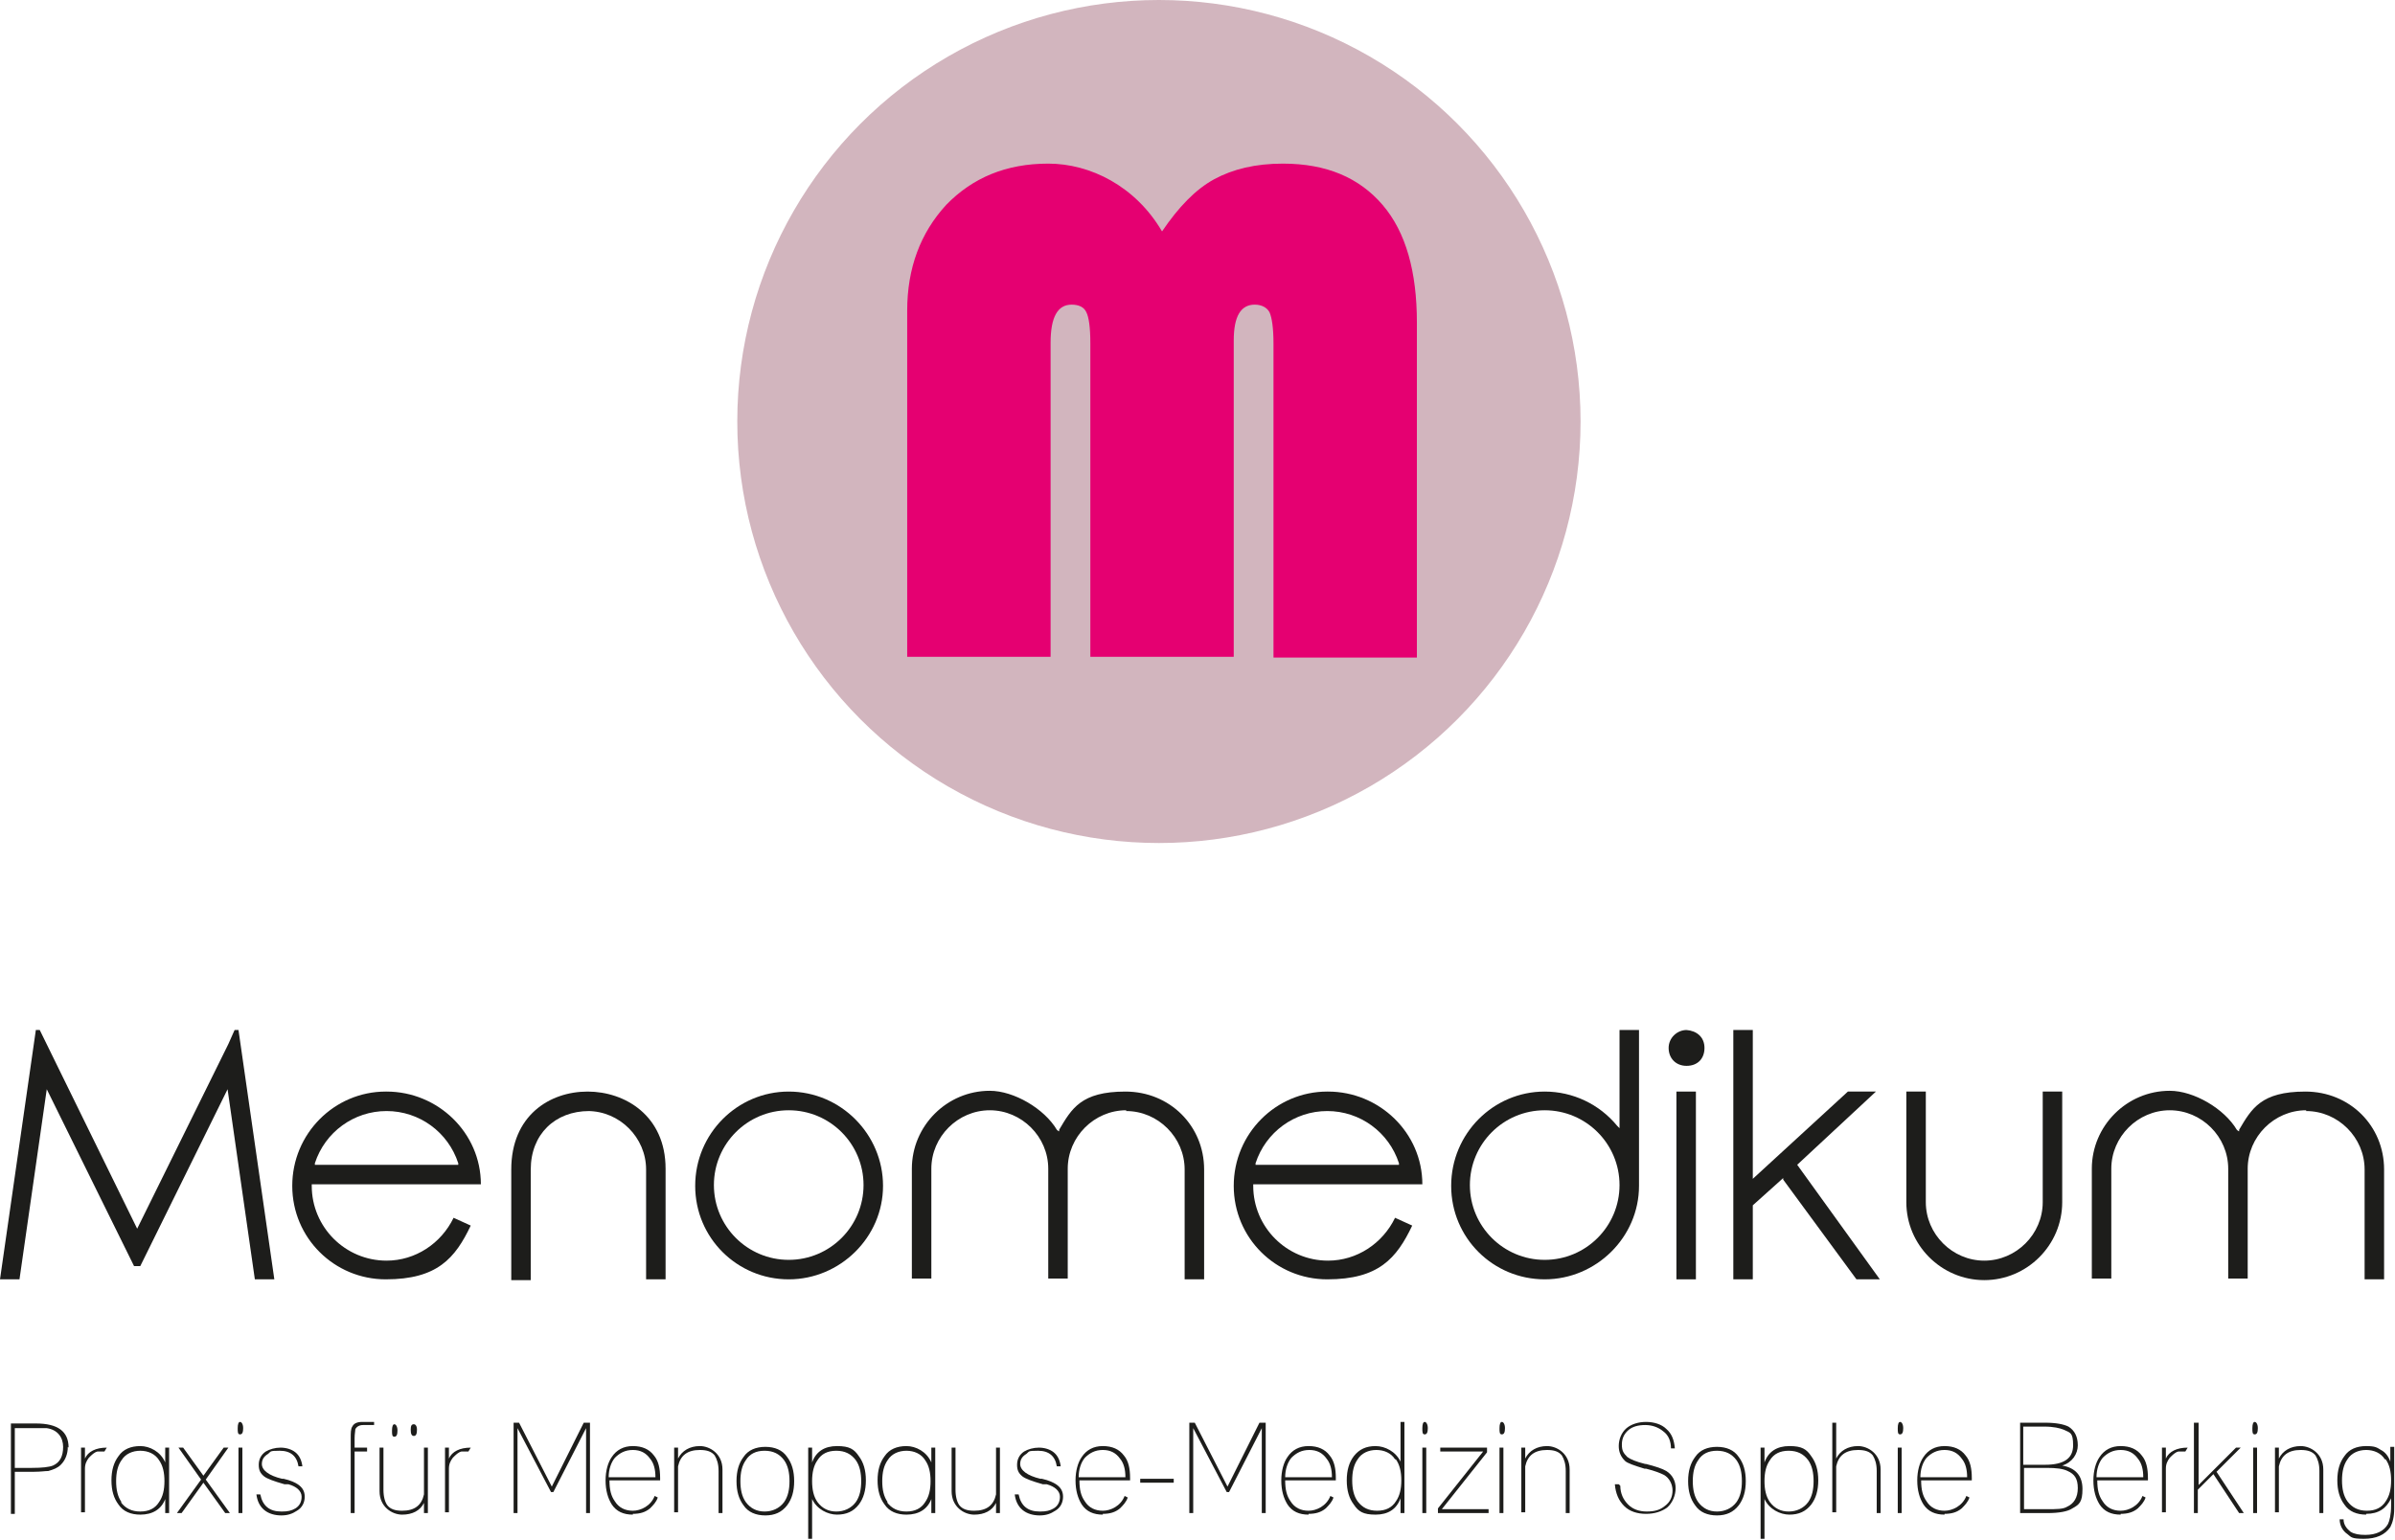 <?xml version="1.0" encoding="UTF-8"?>
<svg xmlns="http://www.w3.org/2000/svg" version="1.1" viewBox="0 0 307.3 197.6">
  <defs>
    <style>
      .cls-1 {
        fill: #d2b5be;
      }

      .cls-2 {
        fill: #e50071;
      }

      .cls-3 {
        fill: #1d1d1b;
      }
    </style>
  </defs>
  <!-- Generator: Adobe Illustrator 28.7.1, SVG Export Plug-In . SVG Version: 1.2.0 Build 142)  -->
  <g>
    <g id="Ebene_1">
      <g>
        <path class="cls-3" d="M8.7,185.7c0,.9-.3,1.7-.9,2.3-.4.4-.9.6-1.6.8-.4,0-1,.1-1.8.1H1.9v5.4s-.5,0-.5,0v-11.6s3.2,0,3.2,0c2.8,0,4.2,1,4.2,3.1ZM1.9,183.1v5.3h2.2c1.3,0,2.2-.1,2.7-.3.9-.4,1.3-1.2,1.3-2.4s-.7-2.2-2.1-2.4c-.4,0-1,0-1.9,0H1.9Z"/>
        <path class="cls-3" d="M10.4,185.8h.5v1.4c.4-.9,1.4-1.4,2.8-1.4l-.3.5c-.4,0-.7,0-.9,0-.4.1-.7.4-1.1.8-.3.4-.5.8-.5,1.4v5.6s-.5,0-.5,0v-8.4Z"/>
        <path class="cls-3" d="M18,194.4c-1.2,0-2.2-.4-2.8-1.3-.6-.8-.9-1.8-.9-3.1,0-1.3.3-2.3.9-3.1.6-.9,1.6-1.3,2.8-1.3s2.6.7,3.2,2.1v-1.9h.5v8.4s-.5,0-.5,0v-1.8c-.5,1.3-1.6,2-3.2,2ZM15.5,192.8c.6.8,1.4,1.2,2.5,1.2s1.9-.4,2.4-1.2c.5-.7.7-1.6.7-2.7,0-1.1-.2-2-.7-2.7-.5-.8-1.4-1.2-2.4-1.2s-1.9.4-2.4,1.2c-.5.7-.7,1.6-.7,2.7,0,1.1.2,2,.7,2.7Z"/>
        <path class="cls-3" d="M22.7,194.2l3.1-4.3-2.9-4.1h.6l2.6,3.6,2.6-3.6h.6l-2.9,4.1,3.1,4.3h-.6l-2.8-3.9-2.8,3.9h-.6Z"/>
        <path class="cls-3" d="M30.8,182.5c.2,0,.4.3.4.8s-.1.8-.4.8-.3-.3-.3-.8.1-.8.3-.8ZM30.6,185.8h.5v8.4s-.5,0-.5,0v-8.4Z"/>
        <path class="cls-3" d="M36.2,194c.7,0,1.2-.1,1.7-.4.5-.3.8-.8.8-1.5s-.6-1.3-1.7-1.6c0,0,0,0-.2,0s-.2,0-.3,0c-1.4-.4-2.2-.7-2.6-1-.5-.4-.7-.8-.7-1.5s.3-1.3.9-1.7c.5-.3,1.2-.5,1.9-.5s1.4.2,1.9.6c.5.4.8,1,.9,1.8h-.5c-.2-1.3-1-2-2.4-2s-1.1.1-1.5.4c-.5.3-.8.7-.8,1.3,0,.8.9,1.5,2.6,1.9,0,0,0,0,.2,0,.9.2,1.5.5,1.8.7.6.4.9.9.9,1.6s-.3,1.4-1,1.8c-.6.4-1.2.6-2,.6s-1.6-.2-2.2-.7c-.6-.5-.9-1.2-1-2h.5c.3,1.5,1.2,2.2,2.7,2.2Z"/>
        <path class="cls-3" d="M45.2,183.1c.2-.4.6-.6,1.3-.6h1.5s0,.4,0,.4h-1.4c-.5,0-.8.2-1,.5,0,.2-.1.6-.1,1.2v1.2h1.6v.5h-1.6v7.9s-.5,0-.5,0v-9.6c0-.7,0-1.2.2-1.5Z"/>
        <path class="cls-3" d="M54.9,194.2h-.5v-1.3c-.5,1-1.5,1.5-2.8,1.5s-2.9-1-2.9-3v-5.6s.5,0,.5,0v5.4c0,.9.2,1.6.5,2,.4.5,1,.7,1.9.7,1.6,0,2.5-.7,2.8-2.1,0-.2,0-.4,0-.6,0-.2,0-.5,0-.9v-4.5s.5,0,.5,0v8.4ZM50.6,182.8c.2,0,.4.3.4.8s-.1.8-.4.8-.3-.3-.3-.8.1-.8.3-.8ZM53.1,182.8c.2,0,.4.2.4.7s-.1.8-.4.8-.4-.3-.4-.8.1-.7.4-.7Z"/>
        <path class="cls-3" d="M57.1,185.8h.5v1.4c.4-.9,1.4-1.4,2.8-1.4l-.3.5c-.4,0-.7,0-.9,0-.4.1-.7.4-1.1.8-.3.4-.5.8-.5,1.4v5.6s-.5,0-.5,0v-8.4Z"/>
        <path class="cls-3" d="M65.8,182.6h.8l4.2,8.2,4.1-8.2h.8v11.6s-.5,0-.5,0v-10.9s-4.2,8.2-4.2,8.2h-.3l-4.3-8.2v10.9s-.5,0-.5,0v-11.6Z"/>
        <path class="cls-3" d="M81.2,194.4c-1.2,0-2.1-.4-2.7-1.3-.5-.8-.8-1.8-.8-3.1,0-1.2.3-2.3.8-3,.6-.9,1.5-1.4,2.7-1.4s2.1.4,2.7,1.2c.6.7.8,1.7.8,2.9v.3h-6.5c0,1.2.2,2,.7,2.7.5.8,1.3,1.2,2.3,1.2s2.3-.6,2.8-1.9l.4.2c-.2.6-.6,1-1,1.4-.6.5-1.3.7-2.2.7ZM84.1,189.6c0-1-.2-1.8-.7-2.4-.5-.7-1.2-1.1-2.2-1.1s-1.7.4-2.3,1c-.5.6-.8,1.5-.8,2.5h6Z"/>
        <path class="cls-3" d="M86.5,185.8h.5v1.4c.5-1,1.5-1.6,2.8-1.6s2.9,1,2.9,3v5.6s-.5,0-.5,0v-5.4c0-.9-.2-1.5-.5-2-.4-.5-1-.7-1.9-.7-1.6,0-2.5.7-2.8,2.1,0,.2,0,.4,0,.6,0,.2,0,.5,0,.8v4.5h-.5v-8.4Z"/>
        <path class="cls-3" d="M95.4,187c.6-.9,1.6-1.3,2.8-1.3s2.2.4,2.8,1.3c.6.8.9,1.8.9,3.1,0,1.3-.3,2.3-.9,3.1-.7.9-1.6,1.3-2.8,1.3s-2.2-.4-2.8-1.3c-.6-.8-.9-1.8-.9-3.1,0-1.3.3-2.3.9-3.1ZM95.7,192.8c.6.8,1.4,1.2,2.4,1.2s1.9-.4,2.5-1.2c.5-.7.7-1.6.7-2.7,0-1.1-.2-2-.7-2.7-.6-.8-1.4-1.2-2.5-1.2s-1.9.4-2.4,1.2c-.5.7-.7,1.6-.7,2.7,0,1.1.2,2,.7,2.7Z"/>
        <path class="cls-3" d="M103.7,185.8h.5v1.9c.5-1.4,1.6-2.1,3.2-2.1s2.2.4,2.8,1.3c.6.8.9,1.8.9,3.1,0,1.3-.3,2.3-.9,3.1-.7.9-1.6,1.3-2.8,1.3s-2.6-.7-3.2-2v5.1h-.5v-11.7ZM104.9,192.8c.6.8,1.4,1.2,2.4,1.2s1.9-.4,2.5-1.2c.5-.7.7-1.6.7-2.7,0-1.1-.2-2-.7-2.7-.6-.8-1.4-1.2-2.5-1.2s-1.9.4-2.4,1.2c-.5.7-.7,1.6-.7,2.7,0,1.1.2,2,.7,2.7Z"/>
        <path class="cls-3" d="M116.3,194.4c-1.2,0-2.2-.4-2.8-1.3-.6-.8-.9-1.8-.9-3.1,0-1.3.3-2.3.9-3.1.6-.9,1.6-1.3,2.8-1.3s2.6.7,3.2,2.1v-1.9h.5v8.4s-.5,0-.5,0v-1.8c-.5,1.3-1.6,2-3.2,2ZM113.8,192.8c.6.8,1.4,1.2,2.5,1.2s1.9-.4,2.4-1.2c.5-.7.7-1.6.7-2.7,0-1.1-.2-2-.7-2.7-.5-.8-1.4-1.2-2.4-1.2s-1.9.4-2.4,1.2c-.5.7-.7,1.6-.7,2.7,0,1.1.2,2,.7,2.7Z"/>
        <path class="cls-3" d="M128.3,194.2h-.5v-1.3c-.5,1-1.5,1.5-2.8,1.5s-2.9-1-2.9-3v-5.6s.5,0,.5,0v5.4c0,.9.2,1.6.5,2,.4.5,1,.7,1.9.7,1.6,0,2.5-.7,2.8-2.1,0-.2,0-.4,0-.6,0-.2,0-.5,0-.9v-4.5s.5,0,.5,0v8.4Z"/>
        <path class="cls-3" d="M133.5,194c.7,0,1.2-.1,1.7-.4.5-.3.8-.8.8-1.5s-.6-1.3-1.7-1.6c0,0,0,0-.2,0s-.2,0-.3,0c-1.4-.4-2.2-.7-2.6-1-.5-.4-.7-.8-.7-1.5s.3-1.3.9-1.7c.5-.3,1.2-.5,1.9-.5s1.4.2,1.9.6c.5.4.8,1,.9,1.8h-.5c-.2-1.3-1-2-2.4-2s-1.1.1-1.5.4c-.5.3-.8.7-.8,1.3,0,.8.9,1.5,2.6,1.9,0,0,0,0,.2,0,.9.2,1.5.5,1.8.7.6.4.9.9.9,1.6s-.3,1.4-1,1.8c-.6.4-1.2.6-2,.6s-1.6-.2-2.2-.7c-.6-.5-.9-1.2-1-2h.5c.3,1.5,1.2,2.2,2.7,2.2Z"/>
        <path class="cls-3" d="M141.5,194.4c-1.2,0-2.1-.4-2.7-1.3-.5-.8-.8-1.8-.8-3.1,0-1.2.3-2.3.8-3,.6-.9,1.5-1.4,2.7-1.4s2.1.4,2.7,1.2c.6.7.8,1.7.8,2.9v.3h-6.5c0,1.2.2,2,.7,2.7.5.8,1.3,1.2,2.3,1.2s2.3-.6,2.8-1.9l.4.2c-.2.6-.6,1-1,1.4-.6.5-1.3.7-2.2.7ZM144.4,189.6c0-1-.2-1.8-.7-2.4-.5-.7-1.2-1.1-2.2-1.1s-1.7.4-2.3,1c-.5.6-.8,1.5-.8,2.5h6Z"/>
        <path class="cls-3" d="M146.3,189.8h4.3v.5h-4.3v-.5Z"/>
        <path class="cls-3" d="M152.5,182.6h.8l4.2,8.2,4.1-8.2h.8v11.6s-.5,0-.5,0v-10.9s-4.2,8.2-4.2,8.2h-.3l-4.3-8.2v10.9s-.5,0-.5,0v-11.6Z"/>
        <path class="cls-3" d="M167.9,194.4c-1.2,0-2.1-.4-2.7-1.3-.5-.8-.8-1.8-.8-3.1,0-1.2.3-2.3.8-3,.6-.9,1.5-1.4,2.7-1.4s2.1.4,2.7,1.2c.6.7.8,1.7.8,2.9v.3h-6.5c0,1.2.2,2,.7,2.7.5.8,1.3,1.2,2.3,1.2s2.3-.6,2.8-1.9l.4.2c-.2.6-.6,1-1,1.4-.6.5-1.3.7-2.2.7ZM170.9,189.6c0-1-.2-1.8-.7-2.4-.5-.7-1.2-1.1-2.2-1.1s-1.7.4-2.3,1c-.5.6-.8,1.5-.8,2.5h6Z"/>
        <path class="cls-3" d="M180.2,194.2h-.5v-1.9c-.5,1.4-1.6,2.1-3.2,2.1s-2.2-.4-2.8-1.3c-.6-.8-.9-1.8-.9-3.1,0-1.3.3-2.3.9-3.1.7-.9,1.6-1.3,2.8-1.3s2.6.7,3.2,2v-5.1h.5v11.6ZM179,187.3c-.5-.8-1.4-1.2-2.4-1.2s-1.9.4-2.4,1.2c-.5.7-.7,1.6-.7,2.7,0,1.1.2,2,.7,2.7.6.8,1.4,1.2,2.5,1.2s1.9-.4,2.4-1.2c.5-.7.7-1.6.7-2.7,0-1.1-.2-2-.7-2.7Z"/>
        <path class="cls-3" d="M182.8,182.5c.2,0,.4.3.4.8s-.1.8-.4.8-.3-.3-.3-.8.1-.8.3-.8ZM182.5,185.8h.5v8.4s-.5,0-.5,0v-8.4Z"/>
        <path class="cls-3" d="M184.5,193.6l5.8-7.3h-5.5v-.5h6v.6l-5.8,7.3h6v.5h-6.5v-.6Z"/>
        <path class="cls-3" d="M192.7,182.5c.2,0,.4.3.4.8s-.1.8-.4.8-.3-.3-.3-.8.1-.8.3-.8ZM192.4,185.8h.5v8.4s-.5,0-.5,0v-8.4Z"/>
        <path class="cls-3" d="M195.2,185.8h.5v1.4c.5-1,1.5-1.6,2.8-1.6s2.9,1,2.9,3v5.6s-.5,0-.5,0v-5.4c0-.9-.2-1.5-.5-2-.4-.5-1-.7-1.9-.7-1.6,0-2.5.7-2.8,2.1,0,.2,0,.4,0,.6,0,.2,0,.5,0,.8v4.5h-.5v-8.4Z"/>
        <path class="cls-3" d="M207.9,190.7c0,1,.4,1.8,1,2.4.6.6,1.4.9,2.4.9s1.7-.2,2.3-.7c.7-.5,1-1.2,1-2s-.4-1.6-1.1-2c-.4-.2-1.1-.5-2.3-.8,0,0,0,0-.2,0-1.3-.4-2.2-.7-2.5-1-.5-.5-.8-1.1-.8-1.9s.3-1.7,1-2.3c.6-.5,1.5-.8,2.5-.8s2,.3,2.6.9c.7.6,1,1.4,1.1,2.5h-.5c0-.9-.3-1.7-1-2.2-.6-.5-1.4-.8-2.3-.8s-1.6.2-2.1.6c-.6.5-.9,1.1-.9,1.9s.2,1.1.7,1.6c.4.3,1.1.6,2.3.9,0,0,0,0,0,0,0,0,0,0,.1,0,1.2.3,2.1.6,2.6.9.8.5,1.2,1.3,1.2,2.2s-.4,1.9-1.1,2.5c-.7.5-1.6.8-2.7.8s-2.1-.3-2.8-1c-.7-.7-1.1-1.6-1.2-2.8h.5Z"/>
        <path class="cls-3" d="M217.5,187c.6-.9,1.6-1.3,2.8-1.3s2.2.4,2.8,1.3c.6.8.9,1.8.9,3.1,0,1.3-.3,2.3-.9,3.1-.7.9-1.6,1.3-2.8,1.3s-2.2-.4-2.8-1.3c-.6-.8-.9-1.8-.9-3.1,0-1.3.3-2.3.9-3.1ZM217.9,192.8c.6.8,1.4,1.2,2.4,1.2s1.9-.4,2.5-1.2c.5-.7.7-1.6.7-2.7,0-1.1-.2-2-.7-2.7-.6-.8-1.4-1.2-2.5-1.2s-1.9.4-2.4,1.2c-.5.7-.7,1.6-.7,2.7,0,1.1.2,2,.7,2.7Z"/>
        <path class="cls-3" d="M225.9,185.8h.5v1.9c.5-1.4,1.6-2.1,3.2-2.1s2.2.4,2.8,1.3c.6.8.9,1.8.9,3.1,0,1.3-.3,2.3-.9,3.1-.7.9-1.6,1.3-2.8,1.3s-2.6-.7-3.2-2v5.1h-.5v-11.7ZM227.1,192.8c.6.8,1.4,1.2,2.4,1.2s1.9-.4,2.5-1.2c.5-.7.7-1.6.7-2.7,0-1.1-.2-2-.7-2.7-.6-.8-1.4-1.2-2.5-1.2s-1.9.4-2.4,1.2c-.5.7-.7,1.6-.7,2.7,0,1.1.2,2,.7,2.7Z"/>
        <path class="cls-3" d="M235.1,182.6h.5v4.6c.5-1,1.5-1.6,2.8-1.6s2.9,1,2.9,3v5.6s-.5,0-.5,0v-5.4c0-.9-.2-1.5-.5-2-.4-.5-1-.7-1.9-.7-1.6,0-2.5.7-2.8,2.1,0,.2,0,.4,0,.6,0,.2,0,.5,0,.8v4.5h-.5v-11.6Z"/>
        <path class="cls-3" d="M243.8,182.5c.2,0,.4.3.4.8s-.1.8-.4.8-.3-.3-.3-.8.1-.8.3-.8ZM243.5,185.8h.5v8.4s-.5,0-.5,0v-8.4Z"/>
        <path class="cls-3" d="M249.5,194.4c-1.2,0-2.1-.4-2.7-1.3-.5-.8-.8-1.8-.8-3.1,0-1.2.3-2.3.8-3,.6-.9,1.5-1.4,2.7-1.4s2.1.4,2.7,1.2c.6.7.8,1.7.8,2.9v.3h-6.5c0,1.2.2,2,.7,2.7.5.8,1.3,1.2,2.3,1.2s2.3-.6,2.8-1.9l.4.2c-.2.6-.6,1-1,1.4-.6.5-1.3.7-2.2.7ZM252.4,189.6c0-1-.2-1.8-.7-2.4-.5-.7-1.2-1.1-2.2-1.1s-1.7.4-2.3,1c-.5.6-.8,1.5-.8,2.5h6Z"/>
        <path class="cls-3" d="M259.2,182.6h3.2c1.4,0,2.4.2,3,.5.8.5,1.2,1.3,1.2,2.4s-.7,2.2-2,2.6c1.7.3,2.6,1.3,2.6,3s-.4,2-1.3,2.5c-.6.4-1.7.6-3.2.6h-3.5v-11.6ZM262.4,188c2.4,0,3.6-.8,3.6-2.5s-.4-1.6-1.2-2c-.5-.2-1.3-.4-2.5-.4h-2.7v4.9h2.7ZM262.6,193.7c1.3,0,2.1,0,2.6-.3.9-.4,1.4-1.2,1.4-2.4s-.4-1.8-1.3-2.2c-.6-.3-1.5-.4-2.7-.4h-2.9v5.3h2.9Z"/>
        <path class="cls-3" d="M272.1,194.4c-1.2,0-2.1-.4-2.7-1.3-.5-.8-.8-1.8-.8-3.1,0-1.2.3-2.3.8-3,.6-.9,1.5-1.4,2.7-1.4s2.1.4,2.7,1.2c.6.7.8,1.7.8,2.9v.3h-6.5c0,1.2.2,2,.7,2.7.5.8,1.3,1.2,2.3,1.2s2.3-.6,2.8-1.9l.4.2c-.2.6-.6,1-1,1.4-.6.5-1.3.7-2.2.7ZM275,189.6c0-1-.2-1.8-.7-2.4-.5-.7-1.2-1.1-2.2-1.1s-1.7.4-2.3,1c-.5.6-.8,1.5-.8,2.5h6Z"/>
        <path class="cls-3" d="M277.4,185.8h.5v1.4c.4-.9,1.4-1.4,2.8-1.4l-.3.5c-.4,0-.7,0-.9,0-.4.1-.7.4-1.1.8-.3.4-.5.8-.5,1.4v5.6s-.5,0-.5,0v-8.4Z"/>
        <path class="cls-3" d="M281.6,182.6h.5v8s4.8-4.8,4.8-4.8h.6l-3.1,3.1,3.5,5.3h-.6l-3.3-5-2,2v3h-.5v-11.6Z"/>
        <path class="cls-3" d="M289.3,182.5c.2,0,.4.3.4.8s-.1.8-.4.8-.3-.3-.3-.8.1-.8.3-.8ZM289.1,185.8h.5v8.4s-.5,0-.5,0v-8.4Z"/>
        <path class="cls-3" d="M291.9,185.8h.5v1.4c.5-1,1.5-1.6,2.8-1.6s2.9,1,2.9,3v5.6s-.5,0-.5,0v-5.4c0-.9-.2-1.5-.5-2-.4-.5-1-.7-1.9-.7-1.6,0-2.5.7-2.8,2.1,0,.2,0,.4,0,.6,0,.2,0,.5,0,.8v4.5h-.5v-8.4Z"/>
        <path class="cls-3" d="M303.6,194.4c-1.2,0-2.2-.4-2.8-1.3-.6-.8-.9-1.8-.9-3.1,0-1.3.3-2.3.9-3.1.6-.9,1.6-1.3,2.8-1.3s1.4.2,1.9.5c.6.3,1,.9,1.2,1.5v-1.9h.5v7.9c0,1.1-.2,1.8-.5,2.4-.7,1-1.8,1.5-3.4,1.5s-1.6-.2-2.1-.6c-.6-.4-1-1.1-1-1.9h.5c0,.7.4,1.2.9,1.6.5.3,1.1.4,1.9.4,1.4,0,2.4-.5,2.9-1.4.2-.4.4-1.2.4-2.4v-.9c-.6,1.3-1.6,2-3.2,2ZM306,187.3c-.5-.8-1.4-1.2-2.4-1.2s-1.9.4-2.4,1.2c-.5.7-.7,1.6-.7,2.7,0,1.1.2,2,.7,2.7.6.8,1.4,1.2,2.5,1.2s1.9-.4,2.4-1.2c.5-.7.7-1.6.7-2.7,0-1.1-.2-2-.7-2.7Z"/>
      </g>
      <g>
        <circle class="cls-1" cx="148.7" cy="54.1" r="54.1"/>
        <path class="cls-2" d="M116.4,84.5v-44.6c0-5.5,1.7-10,5-13.6,3.4-3.5,7.7-5.3,13.1-5.3s11.2,2.9,14.6,8.7c2.1-3.1,4.3-5.4,6.7-6.7,2.4-1.3,5.3-2,8.8-2,5.6,0,9.8,1.8,12.8,5.3,3,3.5,4.4,8.6,4.4,15.1v43h-18.4v-40.3c0-2-.2-3.3-.5-4-.3-.6-1-1-1.9-1-1.8,0-2.7,1.5-2.7,4.6v40.6h-18.4v-40.3c0-2-.2-3.3-.5-3.9-.3-.7-1-1-1.9-1-1.8,0-2.7,1.6-2.7,4.9v40.3h-18.4Z"/>
      </g>
      <g>
        <polygon class="cls-3" points="32.7 164.2 35.2 164.2 30.6 132.2 30.1 132.2 29.3 134 17.6 157.7 5.1 132.2 4.6 132.2 0 164.2 2.5 164.2 6 139.8 17.2 162.5 18 162.5 29.2 139.8 32.7 164.2"/>
        <path class="cls-3" d="M49.5,140.1c-6.6,0-12,5.4-12,12.1s5.4,12,12,12,8.9-2.7,10.9-6.9l-2.2-1c-1.6,3.3-4.9,5.5-8.6,5.5-5.3,0-9.6-4.3-9.6-9.6v-.2h21.7c0-6.6-5.5-11.9-12.1-11.9ZM58.8,149.5h-18.4v-.2c1.3-4,5-6.7,9.2-6.7s7.9,2.7,9.2,6.7v.2Z"/>
        <path class="cls-3" d="M75.4,142.6c4.1,0,7.5,3.4,7.5,7.5v14.1h2.5v-14.2c0-6.8-5.2-9.9-10-9.9h0c-4.9,0-9.8,3.1-9.8,10v14.2h2.5v-14.2c0-4.5,3.1-7.5,7.5-7.5Z"/>
        <path class="cls-3" d="M101.2,140.1c-6.6,0-12,5.4-12,12.1s5.4,12,12,12,12.1-5.4,12.1-12-5.4-12.1-12.1-12.1ZM101.2,161.7c-5.3,0-9.6-4.3-9.6-9.6s4.3-9.6,9.6-9.6,9.6,4.3,9.6,9.6-4.3,9.6-9.6,9.6Z"/>
        <path class="cls-3" d="M144.5,142.6c4.1,0,7.5,3.4,7.5,7.5,0,1.5,0,3.1,0,4.7s0,3.2,0,4.8c0,1.5,0,3.1,0,4.6h2.5v-14.1c0-5.6-4.4-10-10.1-10s-6.9,2.2-8.5,4.9v.2c-.1,0-.3-.2-.3-.2-1.6-2.7-5.5-5-8.6-5-5.5,0-10,4.5-10,10v14.1h2.5v-14.1c0-4.1,3.4-7.5,7.5-7.5s7.5,3.4,7.5,7.5v14.1h2.5v-14.1c0-4.1,3.4-7.5,7.5-7.5Z"/>
        <path class="cls-3" d="M170.3,140.1c-6.6,0-12,5.4-12,12.1s5.4,12,12,12,8.9-2.7,10.9-6.9l-2.2-1c-1.6,3.3-4.9,5.5-8.6,5.5-5.3,0-9.6-4.3-9.6-9.6v-.2h21.7c0-6.6-5.5-11.9-12.1-11.9ZM179.5,149.5h-18.4v-.2c1.3-4,5-6.7,9.2-6.7s7.9,2.7,9.2,6.7v.2Z"/>
        <path class="cls-3" d="M210.3,132.2h-2.5v12.6l-.3-.3c-2.3-2.8-5.7-4.4-9.3-4.4-6.6,0-12,5.4-12,12.1s5.4,12,12,12,12.1-5.4,12.1-12v-19.9ZM198.2,161.7c-5.3,0-9.6-4.3-9.6-9.6s4.3-9.6,9.6-9.6,9.6,4.3,9.6,9.6-4.3,9.6-9.6,9.6Z"/>
        <g>
          <rect class="cls-3" x="215.1" y="140.1" width="2.5" height="24.1"/>
          <path class="cls-3" d="M216.4,132.2c-1.2,0-2.3,1-2.3,2.3s.9,2.3,2.3,2.3,2.3-.9,2.3-2.3-1-2.2-2.3-2.3Z"/>
        </g>
        <polygon class="cls-3" points="228.8 151.4 238.2 164.2 241.2 164.2 230.6 149.5 230.7 149.4 240.7 140.1 237.1 140.1 224.9 151.3 224.9 132.2 222.4 132.2 222.4 164.2 224.9 164.2 224.9 154.7 228.8 151.2 228.8 151.4"/>
        <path class="cls-3" d="M264.6,140.1h-2.5v14.2c0,4.1-3.4,7.5-7.5,7.5s-7.5-3.4-7.5-7.5c0-1.7,0-3.5,0-5.3v-8.9h-2.5v14.2c0,5.5,4.5,10,10,10s10-4.5,10-10v-14.2Z"/>
        <path class="cls-3" d="M295.9,142.6c4.1,0,7.5,3.4,7.5,7.5,0,1.5,0,3.1,0,4.7s0,3.2,0,4.8c0,1.5,0,3.1,0,4.6h2.5v-14.1c0-5.6-4.4-10-10.1-10s-6.9,2.2-8.5,4.9v.2c-.1,0-.3-.2-.3-.2-1.6-2.7-5.5-5-8.6-5-5.5,0-10,4.5-10,10v14.1h2.5v-14.1c0-4.1,3.4-7.5,7.5-7.5s7.5,3.4,7.5,7.5v14.1h2.5v-14.1c0-4.1,3.4-7.5,7.5-7.5Z"/>
      </g>
    </g>
  </g>
</svg>
